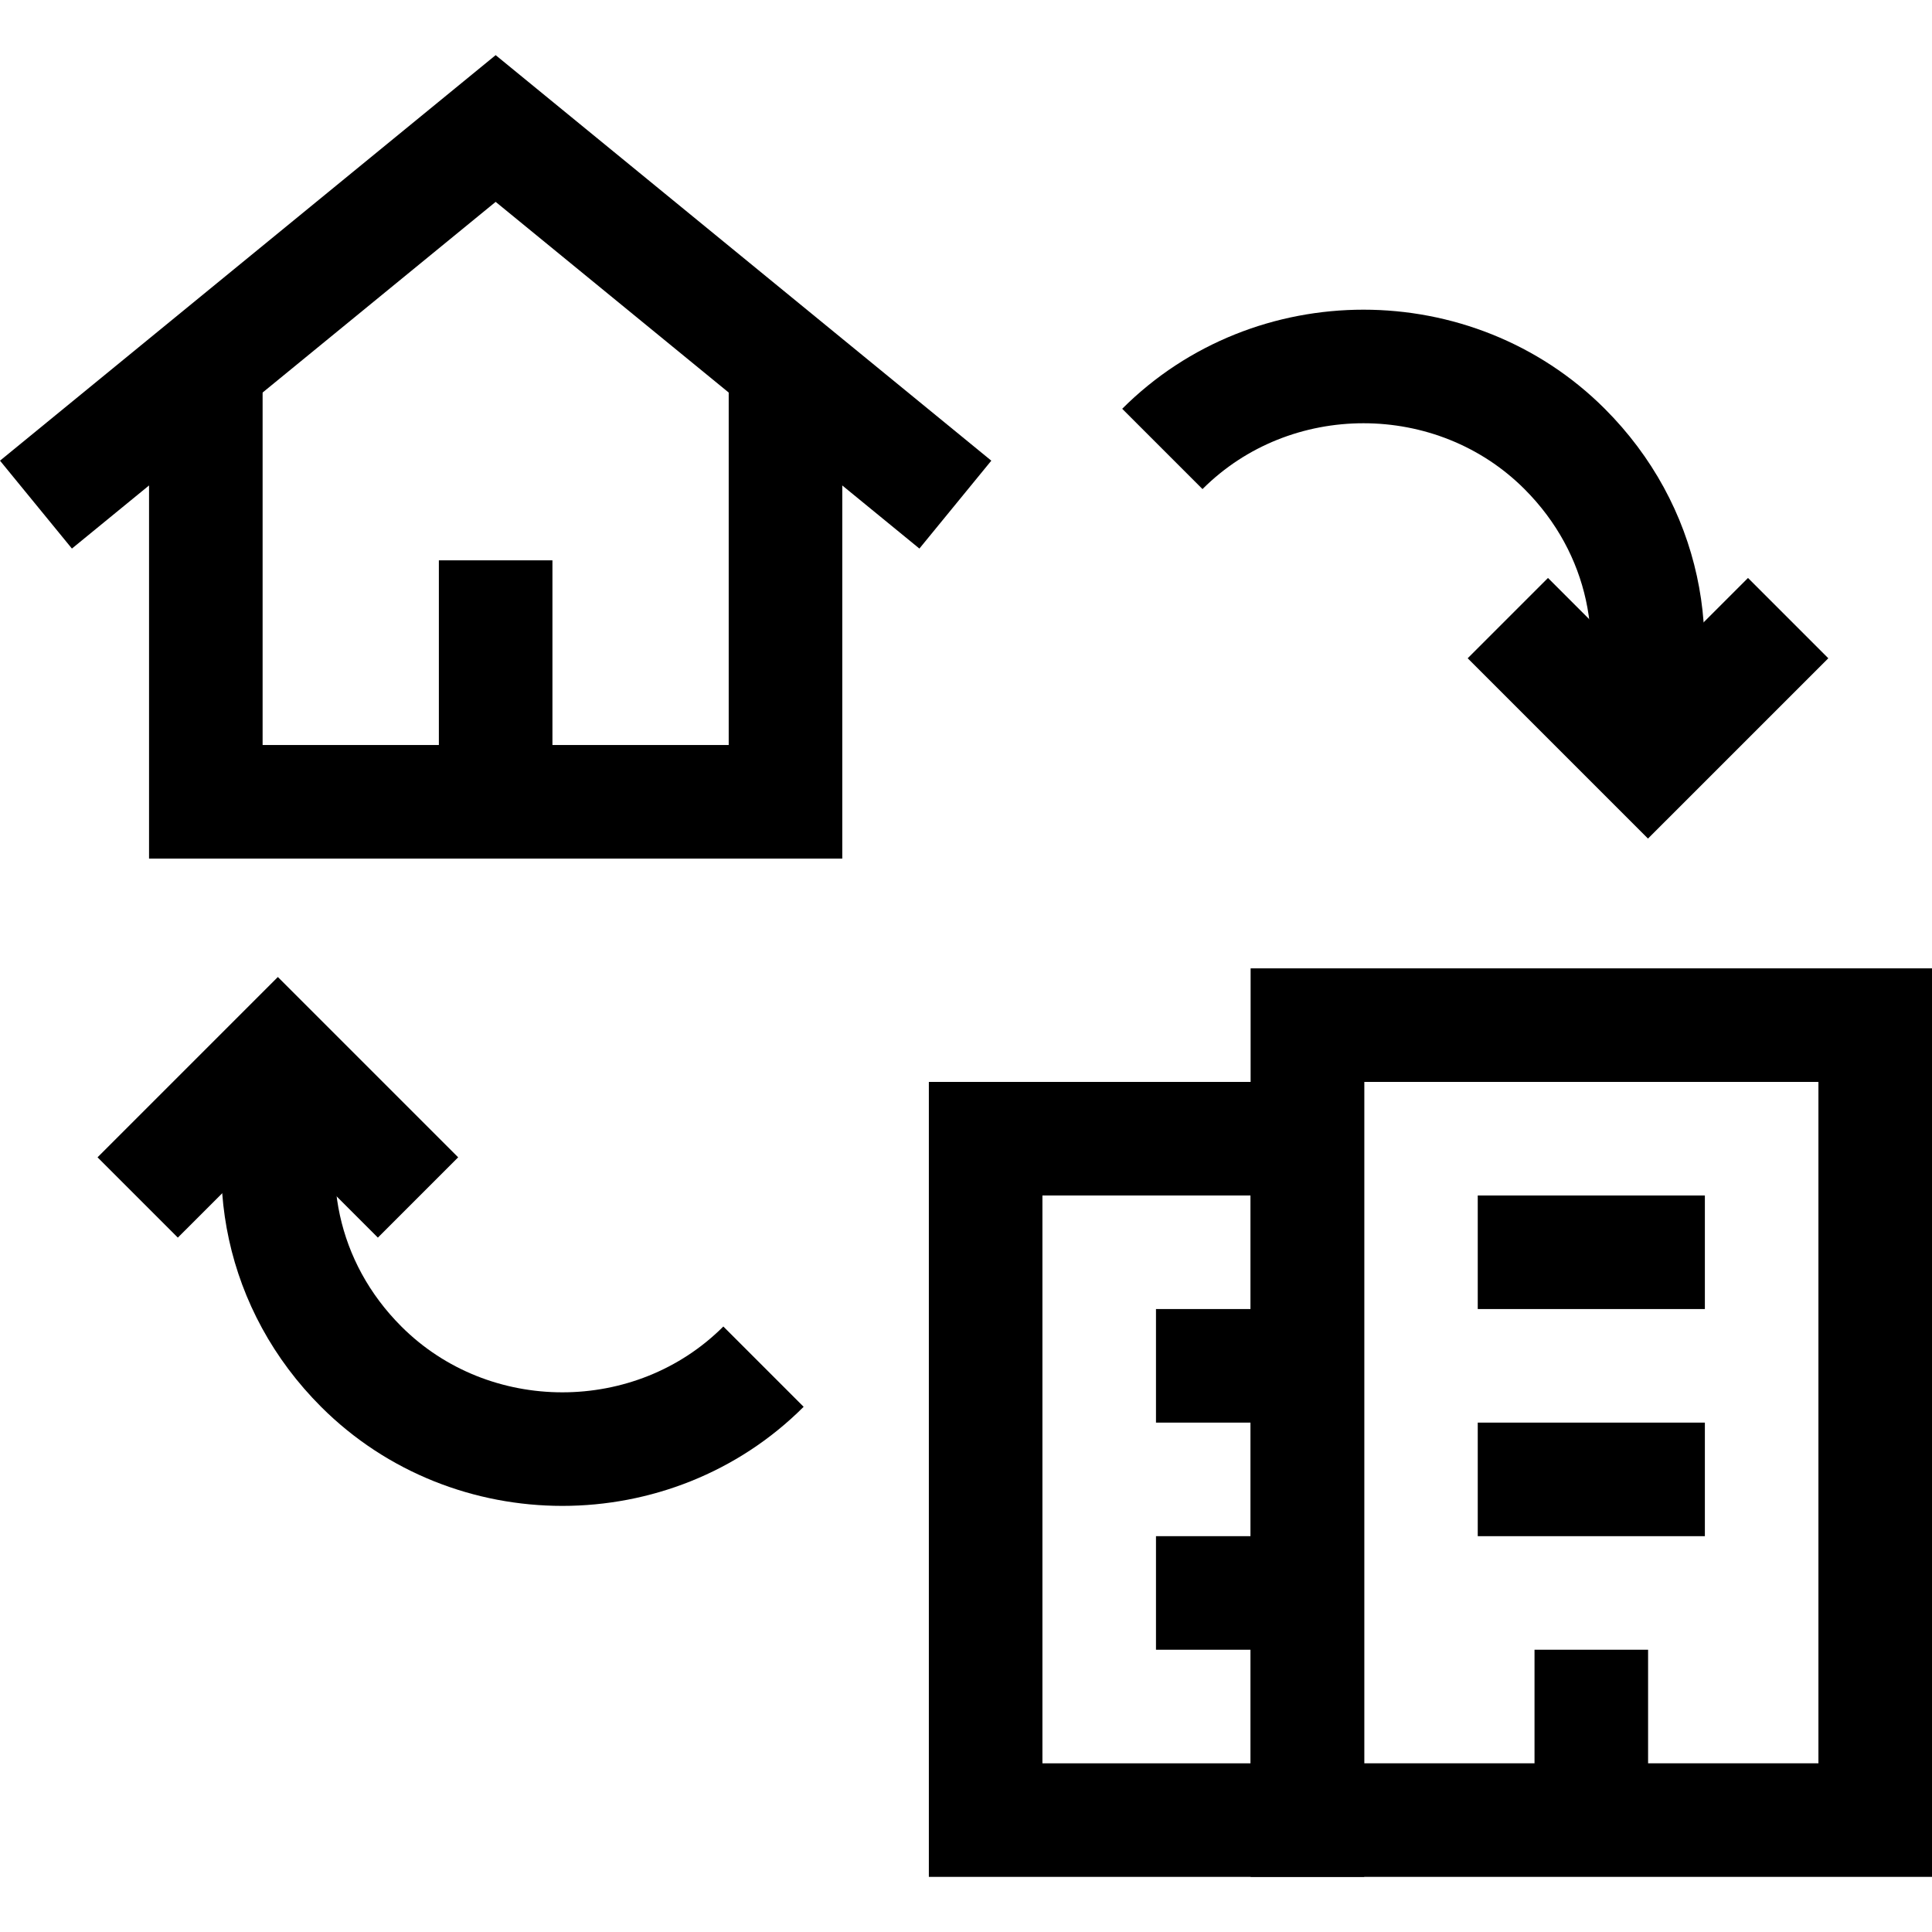 <?xml version="1.0" encoding="UTF-8"?> <svg xmlns="http://www.w3.org/2000/svg" xmlns:xlink="http://www.w3.org/1999/xlink" version="1.1" id="Capa_1" x="0px" y="0px" viewBox="0 0 510.374 510.374" style="enable-background:new 0 0 510.374 510.374;" xml:space="preserve"> <g> <path style="fill:none;stroke:#000000;stroke-width:30;stroke-miterlimit:10;" d="M201.691,361.025&#10;&#9;&#9;c-29.046,29.046-77.22,29.046-106.266,0c-21.253-21.253-26.921-51.008-17.711-77.22"></path> <polyline style="fill:none;stroke:#000000;stroke-width:30;stroke-miterlimit:10;" points="110.427,316.334 73.401,279.308 &#10;&#9;&#9;36.374,316.334 &#9;"></polyline> <path style="fill:none;stroke:#000000;stroke-width:30;stroke-miterlimit:10;" d="M307.058,118.594&#10;&#9;&#9;c29.046-29.046,77.22-29.046,106.266,0c21.253,21.253,26.921,51.008,17.711,77.22"></path> <polyline style="fill:none;stroke:#000000;stroke-width:30;stroke-miterlimit:10;" points="398.322,163.285 435.348,200.311 &#10;&#9;&#9;472.374,163.285 &#9;"></polyline> <polyline style="fill:none;stroke:#000000;stroke-width:30;stroke-miterlimit:10;" points="54.372,91.881 54.372,211.809 &#10;&#9;&#9;207.501,211.809 207.501,91.881 &#9;"></polyline> <line style="fill:none;stroke:#000000;stroke-width:30;stroke-miterlimit:10;" x1="130.936" y1="207.496" x2="130.936" y2="148.024"></line> <polyline style="fill:none;stroke:#000000;stroke-width:30;stroke-miterlimit:10;" points="9.499,133.304 130.936,33.946 &#10;&#9;&#9;252.374,133.304 &#9;"></polyline> <rect x="345.374" y="270.809" style="fill:none;stroke:#000000;stroke-width:30;stroke-miterlimit:10;" width="150" height="210"></rect> <line style="fill:none;stroke:#000000;stroke-width:30;stroke-miterlimit:10;" x1="390.374" y1="390.809" x2="450.374" y2="390.809"></line> <line style="fill:none;stroke:#000000;stroke-width:30;stroke-miterlimit:10;" x1="305.374" y1="420.809" x2="349.374" y2="420.809"></line> <line style="fill:none;stroke:#000000;stroke-width:30;stroke-miterlimit:10;" x1="390.374" y1="330.809" x2="450.374" y2="330.809"></line> <line style="fill:none;stroke:#000000;stroke-width:30;stroke-miterlimit:10;" x1="420.372" y1="435.807" x2="420.372" y2="480.809"></line> <rect x="260.374" y="300.809" transform="matrix(-1 -1.224647e-16 1.224647e-16 -1 605.749 781.619)" style="fill:none;stroke:#000000;stroke-width:30;stroke-miterlimit:10;" width="85" height="180"></rect> <line style="fill:none;stroke:#000000;stroke-width:30;stroke-miterlimit:10;" x1="305.374" y1="360.809" x2="349.374" y2="360.809"></line> </g> <g> </g> <g> </g> <g> </g> <g> </g> <g> </g> <g> </g> <g> </g> <g> </g> <g> </g> <g> </g> <g> </g> <g> </g> <g> </g> <g> </g> <g> </g> </svg> 